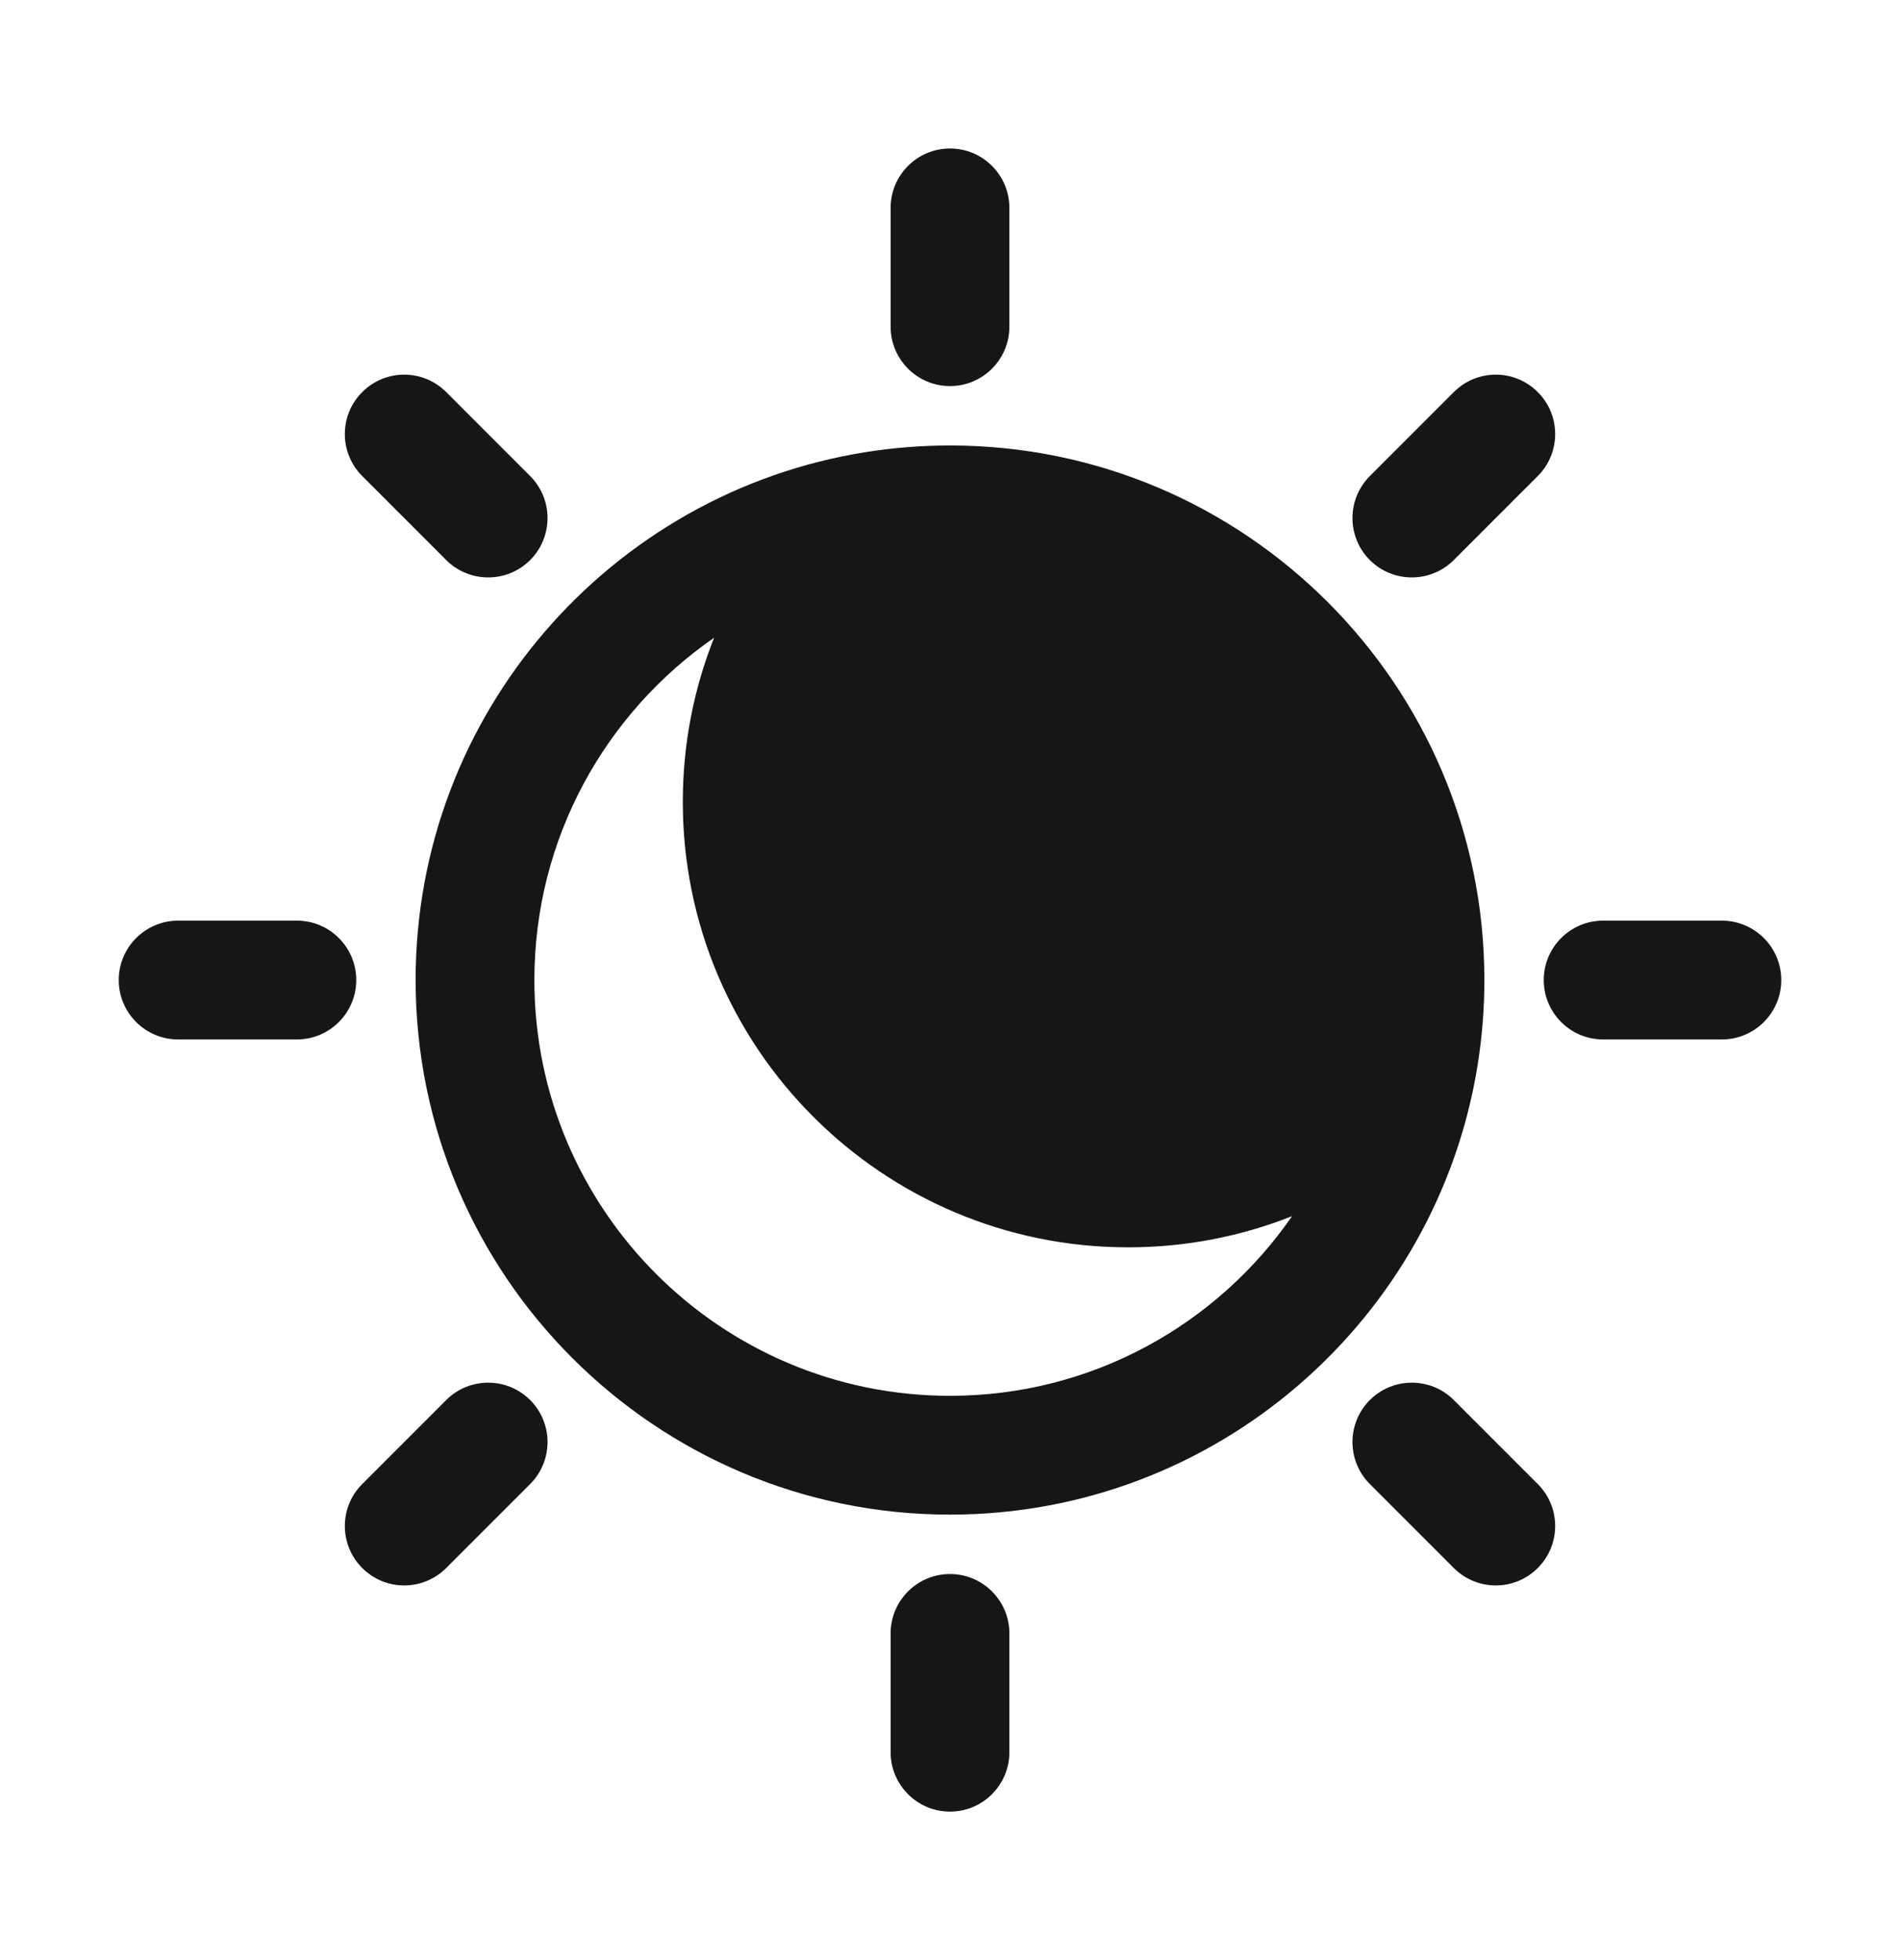 <svg width="32" height="33" viewBox="0 0 32 33" fill="none" xmlns="http://www.w3.org/2000/svg">
<path fill-rule="evenodd" clip-rule="evenodd" d="M24.887 17.927C24.202 22.217 20.482 25.5 16 25.5C11.033 25.5 7 21.467 7 16.5C7 12.018 10.283 8.298 14.573 7.613C15.038 7.539 15.514 7.5 16 7.5C20.967 7.5 25 11.533 25 16.5C25 16.986 24.961 17.462 24.887 17.927ZM12.027 10.737C10.199 12.001 9 14.112 9 16.5C9 20.363 12.137 23.5 16 23.5C18.388 23.5 20.498 22.302 21.761 20.475C20.907 20.814 19.975 21 19 21C14.861 21 11.5 17.639 11.5 13.5C11.5 12.525 11.686 11.594 12.027 10.737ZM15 3.5C15 2.948 15.448 2.5 16 2.5C16.552 2.5 17 2.948 17 3.5V5.5C17 6.052 16.552 6.5 16 6.5C15.448 6.5 15 6.052 15 5.5V3.5ZM24.485 6.601C24.876 6.21 25.509 6.21 25.899 6.601C26.29 6.991 26.29 7.624 25.899 8.015L24.485 9.429C24.095 9.819 23.461 9.819 23.071 9.429C22.681 9.039 22.681 8.405 23.071 8.015L24.485 6.601ZM29 15.5C29.552 15.5 30 15.948 30 16.5C30 17.052 29.552 17.5 29 17.5H27C26.448 17.5 26 17.052 26 16.5C26 15.948 26.448 15.5 27 15.5H29ZM25.899 24.985C26.29 25.376 26.29 26.009 25.899 26.399C25.509 26.79 24.876 26.79 24.485 26.399L23.071 24.985C22.681 24.595 22.681 23.961 23.071 23.571C23.461 23.181 24.095 23.181 24.485 23.571L25.899 24.985ZM17 29.5C17 30.052 16.552 30.5 16 30.5C15.448 30.5 15 30.052 15 29.5V27.5C15 26.948 15.448 26.5 16 26.5C16.552 26.5 17 26.948 17 27.5V29.5ZM7.515 26.399C7.124 26.79 6.491 26.79 6.101 26.399C5.71 26.009 5.71 25.376 6.101 24.985L7.515 23.571C7.905 23.181 8.539 23.181 8.929 23.571C9.319 23.961 9.319 24.595 8.929 24.985L7.515 26.399ZM3 17.5C2.448 17.5 2 17.052 2 16.5C2 15.948 2.448 15.5 3 15.5H5C5.552 15.5 6 15.948 6 16.5C6 17.052 5.552 17.5 5 17.5H3ZM6.101 8.015C5.71 7.624 5.71 6.991 6.101 6.601C6.491 6.21 7.124 6.21 7.515 6.601L8.929 8.015C9.319 8.405 9.319 9.039 8.929 9.429C8.539 9.819 7.905 9.819 7.515 9.429L6.101 8.015Z" fill="#151618"/>
</svg>
